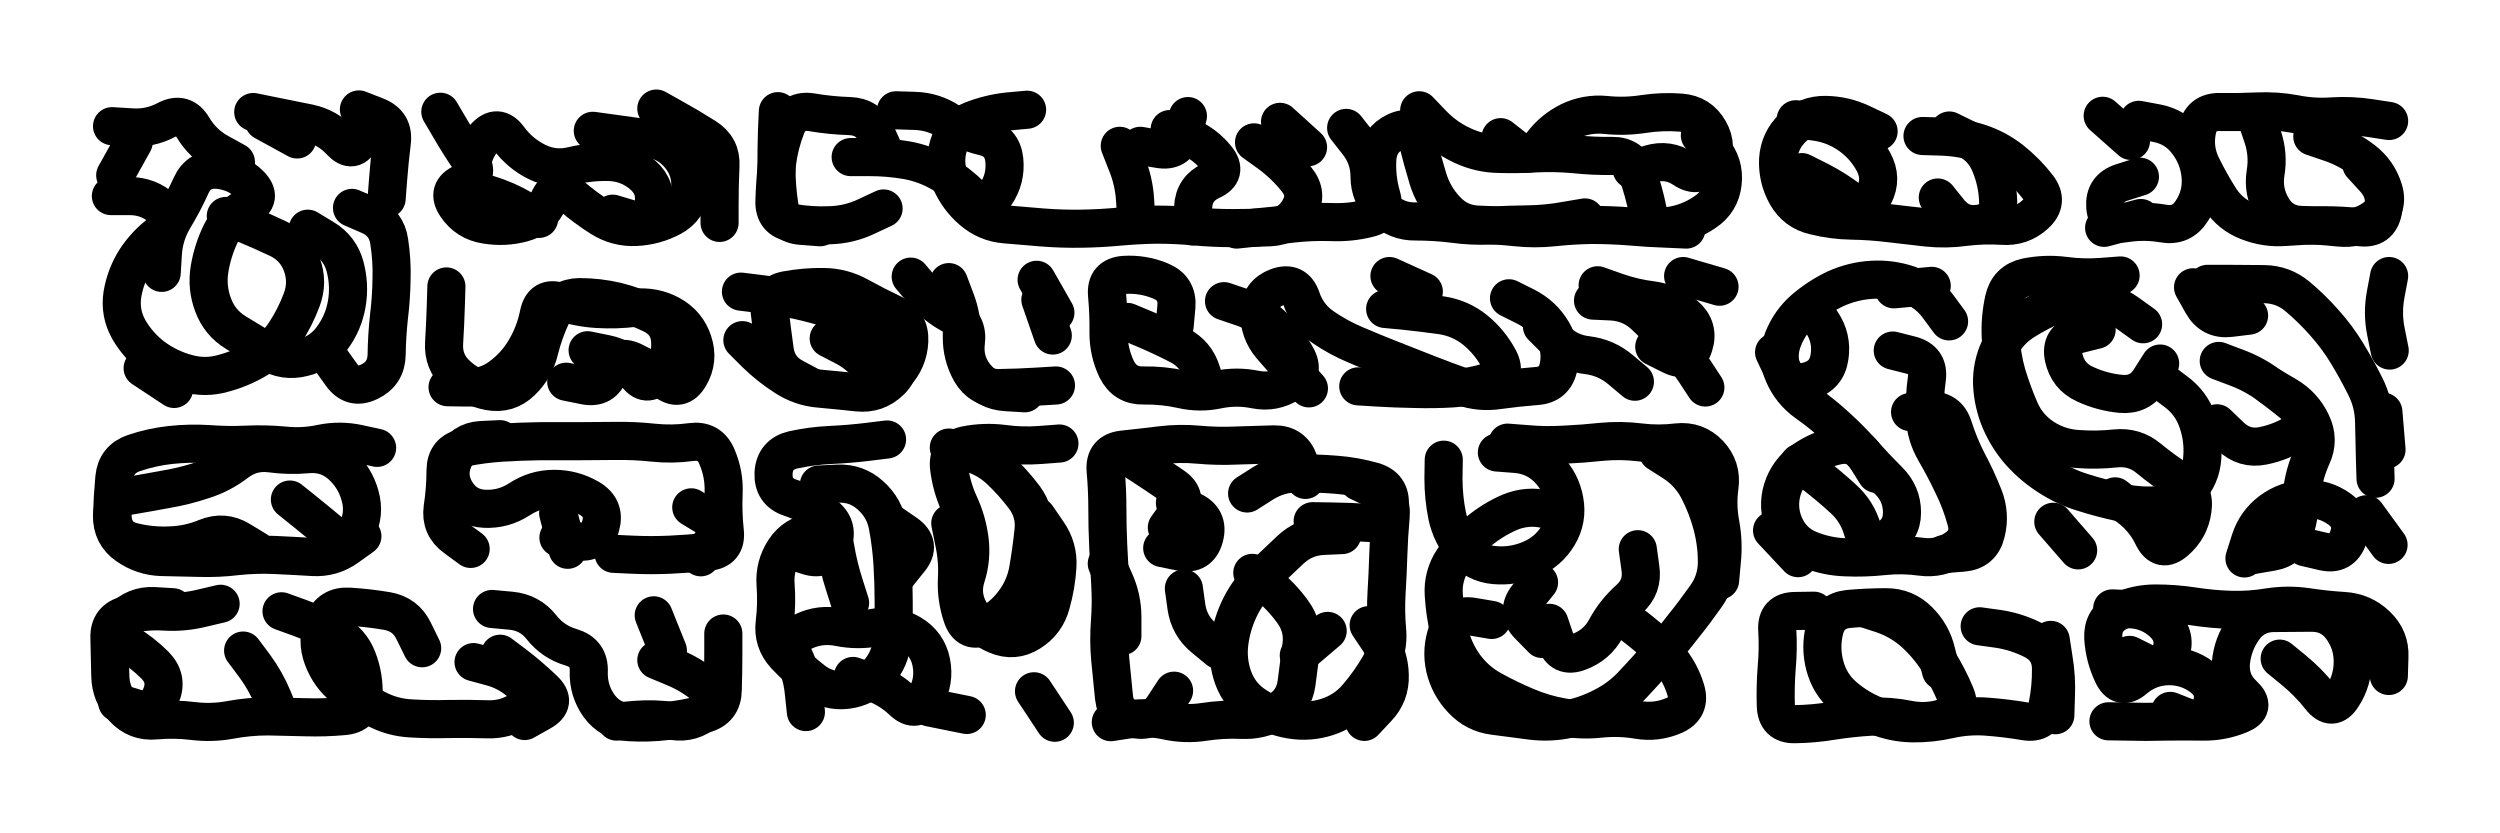 <svg xmlns="http://www.w3.org/2000/svg" viewBox="0 0 8658 2886"><title>Infinite Scribble #3294</title><defs><filter id="piece_3294_3_1_filter" x="-100" y="-100" width="8858" height="3086" filterUnits="userSpaceOnUse"><feGaussianBlur in="SourceGraphic" result="lineShape_1" stdDeviation="6600e-3"/><feColorMatrix in="lineShape_1" result="lineShape" type="matrix" values="1 0 0 0 0  0 1 0 0 0  0 0 1 0 0  0 0 0 7920e-3 -3960e-3"/><feGaussianBlur in="lineShape" result="shrank_blurred" stdDeviation="23200e-3"/><feColorMatrix in="shrank_blurred" result="shrank" type="matrix" values="1 0 0 0 0 0 1 0 0 0 0 0 1 0 0 0 0 0 28760e-3 -23760e-3"/><feColorMatrix in="lineShape" result="border_filled" type="matrix" values="1 0 0 0 0  0 1 0 0 0  0 0 1 0 0  0 0 0 1 0"/><feComposite in="border_filled" in2="shrank" result="border" operator="out"/><feColorMatrix in="lineShape" result="shapes_linestyle" type="matrix" values="1 0 0 0 0  0 1 0 0 0  0 0 1 0 0  0 0 0 0.4 0"/><feComposite in="shapes_linestyle" in2="shrank" result="shapes_linestyle_cropped" operator="in"/><feComposite in="border" in2="shapes_linestyle_cropped" result="shapes" operator="over"/></filter><filter id="piece_3294_3_1_shadow" x="-100" y="-100" width="8858" height="3086" filterUnits="userSpaceOnUse"><feColorMatrix in="SourceGraphic" result="result_blackened" type="matrix" values="0 0 0 0 0  0 0 0 0 0  0 0 0 0 0  0 0 0 0.8 0"/><feGaussianBlur in="result_blackened" result="result_blurred" stdDeviation="39600e-3"/><feComposite in="SourceGraphic" in2="result_blurred" result="result" operator="over"/></filter><filter id="piece_3294_3_1_overall" x="-100" y="-100" width="8858" height="3086" filterUnits="userSpaceOnUse"><feTurbulence result="background_texture_bumps" type="fractalNoise" baseFrequency="60e-3" numOctaves="3"/><feDiffuseLighting in="background_texture_bumps" result="background_texture" surfaceScale="1" diffuseConstant="2" lighting-color="#555"><feDistantLight azimuth="225" elevation="20"/></feDiffuseLighting><feMorphology in="SourceGraphic" result="background_glow_1_thicken" operator="dilate" radius="33200e-3"/><feColorMatrix in="background_glow_1_thicken" result="background_glow_1_thicken_colored" type="matrix" values="1 0 0 0 -0.2  0 1 0 0 -0.2  0 0 1 0 -0.2  0 0 0 0.8 0"/><feGaussianBlur in="background_glow_1_thicken_colored" result="background_glow_1" stdDeviation="332000e-3"/><feMorphology in="SourceGraphic" result="background_glow_2_thicken" operator="dilate" radius="24900e-3"/><feColorMatrix in="background_glow_2_thicken" result="background_glow_2_thicken_colored" type="matrix" values="0 0 0 0 0  0 0 0 0 0  0 0 0 0 0  0 0 0 1 0"/><feGaussianBlur in="background_glow_2_thicken_colored" result="background_glow_2" stdDeviation="33200e-3"/><feComposite in="background_glow_1" in2="background_glow_2" result="background_glow" operator="out"/><feBlend in="background_glow" in2="background_texture" result="background_merged" mode="lighten"/><feColorMatrix in="background_merged" result="background" type="matrix" values="0.2 0 0 0 0  0 0.2 0 0 0  0 0 0.2 0 0  0 0 0 1 0"/></filter><clipPath id="piece_3294_3_1_clip"><rect x="0" y="0" width="8658" height="2886"/></clipPath><g id="layer_2" filter="url(#piece_3294_3_1_filter)" stroke-width="132" stroke-linecap="round" fill="none"><path d="M 782 748 Q 782 748 842 773 Q 903 798 962 826 Q 1022 854 1045 915 Q 1068 977 1045 1038 Q 1022 1100 986 1154 Q 950 1209 893 1242 Q 837 1276 773 1293 Q 710 1311 647 1293 Q 584 1276 531 1237 Q 479 1198 446 1141 Q 414 1084 424 1019 Q 435 954 470 899 Q 506 844 559 805 Q 612 767 563 723 Q 515 679 449 679 L 384 679 M 1219 720 Q 1219 720 1279 746 Q 1339 772 1348 837 Q 1358 902 1356 967 Q 1355 1033 1347 1098 Q 1340 1163 1339 1228 Q 1338 1294 1279 1322 Q 1220 1351 1182 1297 L 1144 1244 M 877 388 Q 877 388 941 401 Q 1006 414 1070 427 Q 1135 441 1179 489 Q 1224 537 1251 477 L 1279 418 M 388 437 Q 388 437 453 441 Q 519 446 577 415 Q 635 385 668 441 Q 702 498 759 529 L 817 561" stroke="hsl(33,100%,64%)"/><path d="M 2273 376 Q 2273 376 2330 408 Q 2388 440 2443 475 Q 2499 510 2495 575 Q 2492 641 2492 706 L 2492 772 M 2122 740 Q 2122 740 2185 759 Q 2248 778 2262 714 Q 2276 650 2227 607 Q 2178 564 2112 561 Q 2047 559 1983 574 Q 1919 590 1860 561 Q 1801 532 1762 479 Q 1723 426 1679 475 Q 1636 524 1632 589 Q 1628 655 1691 673 Q 1754 692 1810 725 L 1867 758" stroke="hsl(40,100%,61%)"/><path d="M 2946 544 Q 2946 544 3011 544 Q 3077 544 3141 555 Q 3206 567 3262 600 Q 3319 634 3365 680 Q 3411 727 3448 673 Q 3485 619 3478 553 Q 3471 488 3407 473 Q 3343 458 3288 422 Q 3234 386 3168 384 L 3103 382 M 5840 795 Q 5840 795 5774 792 Q 5709 790 5643 784 Q 5578 779 5512 779 Q 5447 780 5381 787 Q 5316 794 5250 787 Q 5185 780 5119 778 Q 5054 776 5009 728 Q 4964 681 4945 618 Q 4926 555 4910 491 Q 4894 428 4834 456 Q 4775 484 4770 549 Q 4766 615 4784 678 Q 4803 741 4739 756 Q 4675 772 4609 769 Q 4544 767 4479 774 Q 4414 782 4348 788 L 4283 795 M 4051 447 Q 4051 447 4111 472 Q 4172 497 4213 548 Q 4254 599 4194 626 Q 4135 653 4132 718 L 4130 784 M 5197 475 Q 5197 475 5248 515 Q 5300 555 5338 502 Q 5377 449 5436 420 Q 5495 392 5560 398 Q 5626 405 5691 395 Q 5756 385 5821 390 Q 5887 395 5919 452 Q 5952 509 5919 565 Q 5886 622 5831 585 Q 5777 549 5714 568 L 5651 587 M 2840 787 Q 2840 787 2774 782 Q 2709 777 2699 712 Q 2689 647 2689 581 Q 2689 516 2691 450 L 2694 385 M 3878 505 Q 3878 505 3902 566 Q 3927 627 3931 692 L 3935 758 M 4530 510 L 4433 422" stroke="hsl(56,100%,57%)"/><path d="M 6240 596 Q 6240 596 6298 625 Q 6357 655 6409 695 Q 6461 735 6490 676 Q 6520 618 6488 560 Q 6457 503 6403 466 Q 6349 429 6284 421 L 6219 413 M 6751 452 Q 6751 452 6810 481 Q 6869 510 6893 571 Q 6918 632 6920 697 Q 6923 763 6858 774 Q 6794 786 6752 735 L 6711 684" stroke="hsl(90,100%,56%)"/><path d="M 8178 570 Q 8178 570 8222 618 Q 8267 666 8253 730 Q 8240 795 8175 787 Q 8110 780 8044 780 Q 7979 781 7913 786 Q 7848 791 7786 767 Q 7725 744 7689 689 Q 7654 634 7625 575 Q 7596 516 7609 451 Q 7622 387 7687 388 Q 7753 389 7818 386 Q 7884 383 7948 395 Q 8013 408 8078 403 Q 8144 399 8209 409 L 8274 419 M 7414 755 L 7287 789 M 7380 488 L 7282 401" stroke="hsl(112,100%,53%)"/><path d="M 1961 1322 Q 1961 1322 2025 1335 Q 2090 1348 2111 1286 Q 2133 1224 2192 1251 Q 2252 1279 2303 1319 Q 2355 1360 2388 1303 Q 2421 1247 2400 1184 Q 2380 1122 2322 1090 Q 2265 1059 2199 1066 Q 2134 1074 2068 1070 Q 2003 1066 1941 1045 Q 1879 1024 1866 1088 Q 1853 1153 1820 1209 Q 1787 1266 1734 1305 Q 1681 1344 1615 1342 L 1550 1341 M 2870 1172 Q 2870 1172 2928 1202 Q 2986 1233 3021 1288 Q 3057 1343 3101 1295 Q 3146 1247 3149 1181 Q 3152 1116 3093 1087 Q 3034 1059 2976 1027 Q 2919 995 2853 994 Q 2788 993 2723 1005 Q 2659 1017 2666 1082 Q 2674 1148 2683 1213 Q 2692 1278 2750 1308 L 2808 1339 M 3657 1335 Q 3657 1335 3591 1339 Q 3526 1343 3460 1344 Q 3395 1345 3362 1288 Q 3330 1231 3331 1165 Q 3333 1100 3309 1038 L 3286 977 M 3603 1038 L 3646 1162" stroke="hsl(47,100%,62%)"/><path d="M 4239 1043 Q 4239 1043 4301 1064 Q 4364 1085 4410 1131 Q 4457 1177 4489 1234 Q 4522 1291 4467 1326 Q 4412 1362 4347 1349 Q 4283 1336 4219 1349 Q 4155 1363 4091 1348 Q 4027 1334 3961 1335 Q 3896 1337 3867 1278 Q 3839 1219 3839 1153 Q 3840 1088 3834 1022 Q 3828 957 3893 952 Q 3959 948 4019 973 Q 4080 998 4074 1063 L 4068 1129 M 5517 1041 Q 5517 1041 5582 1044 Q 5648 1048 5696 1093 Q 5744 1138 5789 1185 Q 5834 1233 5870 1287 L 5906 1342 M 5340 1130 Q 5340 1130 5386 1176 Q 5432 1223 5497 1230 Q 5562 1238 5612 1280 L 5662 1322 M 4797 1070 Q 4797 1070 4862 1076 Q 4928 1083 4993 1092 Q 5058 1102 5109 1143 Q 5160 1185 5191 1243 Q 5222 1301 5159 1321 Q 5097 1341 5031 1345 Q 4966 1349 4900 1347 Q 4835 1346 4769 1342 L 4704 1338 M 5955 993 L 5829 956" stroke="hsl(68,100%,59%)"/><path d="M 7325 1719 Q 7325 1719 7376 1759 Q 7428 1799 7456 1858 Q 7485 1917 7534 1874 Q 7584 1831 7593 1766 Q 7603 1701 7548 1665 Q 7493 1630 7442 1588 Q 7392 1546 7326 1553 Q 7261 1560 7195 1555 Q 7130 1551 7075 1515 Q 7021 1479 6995 1419 Q 6969 1359 6950 1296 Q 6932 1233 6929 1167 Q 6926 1102 6940 1038 Q 6954 974 7018 960 Q 7083 947 7148 955 Q 7213 964 7278 959 L 7344 954 M 7982 1895 Q 7982 1895 8046 1910 Q 8110 1925 8132 1863 Q 8155 1802 8102 1763 Q 8049 1725 7983 1728 Q 7918 1731 7865 1770 Q 7813 1809 7793 1871 L 7773 1934 M 6231 1603 Q 6231 1603 6283 1643 Q 6335 1683 6383 1727 Q 6432 1771 6450 1834 Q 6468 1897 6527 1869 Q 6587 1841 6587 1775 Q 6587 1710 6540 1664 Q 6494 1618 6450 1569 Q 6407 1520 6358 1476 Q 6310 1432 6256 1394 Q 6203 1356 6177 1296 Q 6151 1236 6175 1175 Q 6199 1114 6248 1071 Q 6298 1028 6357 1000 Q 6417 973 6482 969 Q 6548 965 6610 986 Q 6672 1008 6711 1060 L 6750 1113 M 7645 983 Q 7645 983 7710 983 Q 7776 984 7841 984 Q 7907 985 7957 1027 Q 8007 1069 8050 1118 Q 8094 1167 8128 1223 Q 8162 1279 8191 1337 Q 8221 1396 8222 1461 Q 8223 1527 8225 1592 L 8227 1658 M 7684 1250 Q 7684 1250 7745 1273 Q 7807 1296 7859 1335 Q 7912 1374 7962 1416 Q 8012 1459 7957 1495 Q 7902 1531 7837 1544 Q 7773 1557 7725 1511 L 7678 1466 M 6615 1427 Q 6615 1427 6680 1422 Q 6746 1418 6765 1480 Q 6785 1543 6815 1601 Q 6846 1659 6870 1720 Q 6894 1781 6878 1845 Q 6863 1909 6797 1914 L 6732 1919 M 7481 1259 Q 7481 1259 7446 1314 Q 7411 1370 7345 1364 Q 7280 1358 7220 1330 Q 7161 1303 7147 1238 Q 7134 1174 7197 1158 L 7261 1142 M 6227 1933 L 6137 1837 M 7111 1807 L 7197 1906" stroke="hsl(112,100%,58%)"/><path d="M 1255 1857 Q 1255 1857 1202 1895 Q 1149 1933 1083 1929 Q 1018 1925 952 1922 Q 887 1919 821 1926 Q 756 1934 690 1932 Q 625 1931 559 1929 Q 494 1927 440 1889 Q 387 1852 388 1786 Q 390 1721 396 1655 Q 402 1590 464 1569 Q 526 1548 591 1541 Q 657 1534 722 1538 Q 788 1543 853 1540 Q 919 1537 984 1543 Q 1050 1550 1114 1536 Q 1178 1523 1242 1537 L 1306 1551" stroke="hsl(37,100%,68%)"/><path d="M 1630 1901 Q 1630 1901 1577 1862 Q 1524 1824 1533 1759 Q 1543 1694 1543 1628 Q 1544 1563 1608 1550 Q 1673 1537 1738 1533 Q 1804 1529 1869 1528 Q 1935 1528 2000 1528 Q 2066 1528 2131 1527 Q 2197 1526 2262 1533 Q 2328 1540 2393 1531 Q 2458 1522 2483 1582 Q 2509 1643 2506 1708 Q 2503 1774 2510 1839 Q 2518 1905 2452 1911 Q 2387 1918 2321 1921 Q 2256 1924 2190 1921 L 2125 1918 M 1933 1777 L 1966 1904" stroke="hsl(46,100%,66%)"/><path d="M 2954 2341 Q 2954 2341 3016 2362 Q 3079 2383 3126 2428 Q 3174 2473 3206 2415 Q 3238 2358 3225 2293 Q 3212 2229 3155 2195 Q 3099 2162 3034 2173 Q 2970 2185 2905 2172 Q 2841 2159 2782 2187 Q 2723 2216 2750 2275 Q 2778 2335 2784 2400 L 2791 2466 M 3084 1811 Q 3084 1811 3138 1848 Q 3192 1886 3151 1937 L 3110 1988 M 3591 1789 Q 3591 1789 3628 1843 Q 3666 1897 3662 1962 Q 3658 2028 3640 2091 Q 3623 2155 3567 2190 Q 3512 2225 3451 2199 Q 3391 2174 3358 2117 Q 3326 2060 3346 1997 Q 3366 1935 3358 1870 Q 3350 1805 3322 1745 Q 3295 1686 3287 1621 Q 3279 1556 3343 1542 Q 3408 1529 3473 1537 Q 3538 1546 3603 1541 L 3669 1536 M 2736 1905 Q 2736 1905 2798 1925 Q 2861 1945 2884 1883 Q 2907 1822 2854 1783 Q 2801 1745 2738 1724 Q 2676 1704 2679 1638 Q 2683 1573 2747 1558 Q 2811 1544 2876 1541 Q 2942 1538 3007 1530 L 3072 1522" stroke="hsl(54,100%,66%)"/><path d="M 4705 1668 Q 4705 1668 4764 1696 Q 4823 1725 4816 1790 Q 4810 1856 4808 1921 Q 4806 1987 4802 2052 Q 4798 2118 4804 2183 Q 4810 2249 4777 2306 Q 4744 2363 4701 2413 Q 4659 2463 4596 2483 Q 4534 2503 4469 2492 Q 4404 2481 4349 2445 Q 4294 2410 4271 2348 Q 4249 2287 4258 2222 Q 4267 2157 4297 2098 Q 4327 2040 4374 1994 Q 4422 1949 4469 1904 Q 4517 1859 4582 1856 L 4648 1853 M 4066 2392 Q 4066 2392 4030 2447 Q 3995 2502 3930 2491 Q 3865 2481 3858 2415 Q 3852 2350 3845 2284 Q 3839 2219 3844 2153 Q 3849 2088 3845 2022 Q 3842 1957 3838 1891 Q 3835 1826 3835 1760 Q 3835 1695 3829 1629 Q 3824 1564 3889 1557 Q 3955 1550 4020 1542 Q 4085 1534 4150 1540 Q 4216 1546 4281 1543 Q 4347 1541 4412 1539 Q 4478 1538 4499 1600 L 4521 1662 M 4025 1898 Q 4025 1898 4089 1911 Q 4154 1924 4171 1860 Q 4188 1797 4128 1769 L 4069 1742 M 4598 2185 L 4498 2270" stroke="hsl(68,100%,65%)"/><path d="M 5184 1567 Q 5184 1567 5249 1572 Q 5315 1577 5361 1623 Q 5407 1670 5418 1734 Q 5430 1799 5396 1855 Q 5362 1911 5301 1937 Q 5241 1963 5175 1957 Q 5110 1951 5068 1901 Q 5026 1851 5012 1787 Q 4999 1723 4999 1657 L 5000 1592 M 5742 1567 Q 5742 1567 5797 1602 Q 5852 1638 5882 1696 Q 5912 1754 5929 1817 Q 5946 1881 5946 1946 Q 5946 2012 5908 2065 Q 5870 2119 5829 2170 Q 5789 2222 5745 2271 Q 5702 2320 5657 2368 Q 5613 2416 5555 2446 Q 5497 2477 5433 2490 Q 5369 2504 5304 2496 Q 5239 2488 5174 2479 Q 5109 2471 5064 2423 Q 5019 2376 5004 2312 Q 4990 2248 5013 2186 Q 5036 2125 5101 2136 L 5166 2147 M 5672 1902 Q 5672 1902 5681 1967 Q 5691 2032 5642 2075 Q 5593 2119 5562 2176 Q 5531 2234 5469 2257 Q 5408 2281 5387 2219 L 5366 2157" stroke="hsl(86,100%,64%)"/><path d="M 1640 2293 Q 1640 2293 1703 2310 Q 1767 2328 1813 2374 Q 1860 2420 1806 2457 Q 1752 2494 1686 2491 Q 1621 2489 1555 2490 Q 1490 2492 1424 2488 Q 1359 2485 1301 2454 Q 1243 2423 1192 2382 Q 1141 2341 1118 2279 Q 1095 2218 1119 2157 Q 1144 2097 1209 2101 Q 1275 2105 1340 2116 Q 1405 2127 1433 2186 L 1462 2245 M 2505 2194 Q 2505 2194 2505 2259 Q 2505 2325 2503 2390 Q 2502 2456 2438 2473 Q 2375 2490 2310 2497 Q 2245 2505 2179 2501 Q 2114 2498 2075 2445 Q 2037 2392 2039 2326 Q 2042 2261 1979 2242 Q 1916 2224 1875 2172 Q 1835 2121 1769 2115 L 1704 2109 M 842 2253 Q 842 2253 881 2305 Q 920 2358 945 2418 L 970 2479 M 406 2433 Q 406 2433 468 2452 Q 531 2472 557 2411 Q 583 2351 537 2304 Q 491 2258 434 2224 Q 378 2191 423 2143 Q 468 2096 533 2099 L 599 2103 M 2264 2131 L 2313 2253" stroke="hsl(44,100%,65%)"/><path d="M 6856 2169 Q 6856 2169 6921 2178 Q 6986 2188 7044 2218 Q 7102 2249 7103 2314 Q 7104 2380 7091 2444 Q 7078 2509 7013 2498 Q 6948 2487 6882 2482 Q 6817 2477 6753 2491 Q 6689 2506 6623 2505 Q 6558 2504 6497 2479 Q 6436 2455 6386 2412 Q 6337 2370 6320 2306 Q 6303 2243 6319 2179 Q 6336 2116 6401 2109 Q 6467 2103 6532 2103 Q 6598 2103 6644 2149 Q 6691 2195 6706 2259 L 6722 2323" stroke="hsl(112,100%,64%)"/><path d="M 7895 2281 Q 7895 2281 7945 2322 Q 7996 2364 8036 2415 Q 8077 2467 8112 2412 Q 8148 2357 8148 2291 Q 8148 2226 8109 2173 Q 8070 2121 8004 2122 Q 7939 2123 7873 2123 Q 7808 2124 7770 2177 Q 7732 2231 7726 2296 Q 7721 2362 7769 2406 Q 7817 2451 7756 2475 Q 7695 2500 7629 2499 Q 7564 2498 7498 2499 Q 7433 2501 7367 2499 L 7302 2498 M 7375 2268 Q 7375 2268 7433 2297 Q 7492 2327 7516 2266 Q 7540 2205 7493 2159 Q 7446 2114 7380 2110 L 7315 2107" stroke="hsl(138,100%,62%)"/></g><g id="layer_1" filter="url(#piece_3294_3_1_filter)" stroke-width="132" stroke-linecap="round" fill="none"><path d="M 1066 792 Q 1066 792 1122 826 Q 1178 860 1195 923 Q 1212 987 1201 1052 Q 1190 1117 1151 1170 Q 1113 1223 1049 1238 Q 985 1254 929 1220 Q 873 1186 817 1152 Q 761 1118 738 1056 Q 715 995 726 930 Q 737 865 766 806 Q 796 748 854 717 Q 912 687 866 640 Q 820 594 754 588 Q 689 583 662 642 Q 635 702 601 758 Q 568 814 564 879 L 560 945 M 494 1275 L 603 1347 M 1243 379 Q 1243 379 1304 403 Q 1365 427 1357 492 Q 1349 557 1344 622 L 1339 688 M 914 420 L 1029 483 M 463 492 L 399 607" stroke="hsl(57,100%,73%)"/><path d="M 2053 453 Q 2053 453 2118 462 Q 2183 471 2248 480 Q 2313 489 2354 539 Q 2396 590 2390 655 Q 2384 721 2326 752 Q 2268 783 2202 786 Q 2137 789 2081 754 Q 2026 719 1976 676 Q 1926 634 1900 694 Q 1874 755 1810 772 Q 1747 789 1682 778 Q 1617 768 1580 713 Q 1544 659 1604 633 Q 1665 608 1628 554 Q 1591 500 1558 443 L 1525 387" stroke="hsl(70,100%,70%)"/><path d="M 4343 493 Q 4343 493 4396 531 Q 4449 570 4490 621 Q 4532 672 4498 728 Q 4465 784 4399 787 Q 4334 790 4268 790 Q 4203 790 4137 784 Q 4072 778 4006 778 Q 3941 779 3875 785 Q 3810 791 3744 792 Q 3679 793 3613 788 Q 3548 783 3482 777 Q 3417 772 3367 729 Q 3318 687 3292 627 Q 3266 567 3285 504 Q 3304 441 3365 417 Q 3426 393 3491 386 L 3557 380 M 3060 722 Q 3060 722 3000 750 Q 2941 778 2875 780 Q 2810 783 2745 772 Q 2680 762 2682 696 Q 2684 631 2691 565 Q 2699 500 2723 439 Q 2747 378 2812 389 Q 2877 400 2942 402 Q 3008 404 3035 464 L 3062 524 M 5489 753 Q 5489 753 5424 764 Q 5360 776 5294 777 Q 5229 778 5163 781 Q 5098 784 5033 775 Q 4968 767 4902 767 Q 4837 768 4790 722 Q 4743 677 4743 611 Q 4743 546 4702 494 L 4662 443 M 3949 505 Q 3949 505 4013 516 Q 4078 528 4096 465 L 4114 402 M 5887 469 Q 5887 469 5930 518 Q 5973 568 5966 633 Q 5959 699 5904 735 Q 5850 772 5785 782 Q 5720 792 5706 727 Q 5693 663 5671 601 Q 5649 539 5583 540 Q 5518 541 5452 534 Q 5387 528 5321 531 Q 5256 535 5190 533 Q 5125 532 5065 504 Q 5006 477 4960 429 L 4915 382" stroke="hsl(112,100%,67%)"/><path d="M 6658 471 Q 6658 471 6723 473 Q 6789 475 6851 494 Q 6914 514 6965 554 Q 7017 595 7057 647 Q 7097 699 7048 743 Q 7000 787 6934 782 Q 6869 778 6804 786 Q 6739 795 6673 788 Q 6608 781 6543 773 Q 6478 765 6412 764 Q 6347 763 6283 747 Q 6219 732 6187 675 Q 6155 618 6158 552 Q 6162 487 6209 442 Q 6257 397 6322 398 Q 6388 399 6447 427 L 6506 455" stroke="hsl(168,100%,62%)"/><path d="M 7407 415 Q 7407 415 7471 427 Q 7536 440 7575 492 Q 7615 544 7621 609 Q 7627 675 7591 730 Q 7556 786 7491 774 Q 7427 763 7362 773 Q 7297 783 7291 717 Q 7286 652 7348 632 L 7411 612 M 8008 473 Q 8008 473 8070 494 Q 8132 515 8184 555 Q 8236 595 8255 658 Q 8274 721 8220 758 Q 8166 795 8100 788 Q 8035 781 7969 779 Q 7904 777 7870 721 Q 7836 665 7846 600 Q 7857 535 7836 473 L 7815 411" stroke="hsl(187,100%,62%)"/><path d="M 2035 1213 Q 2035 1213 2099 1226 Q 2164 1239 2201 1293 Q 2238 1347 2281 1298 Q 2325 1249 2321 1183 Q 2318 1118 2259 1089 Q 2200 1060 2136 1044 Q 2072 1029 2006 1029 Q 1941 1030 1912 1089 Q 1884 1148 1868 1212 Q 1853 1276 1806 1321 Q 1759 1367 1694 1355 Q 1630 1343 1582 1298 Q 1534 1254 1538 1188 Q 1542 1123 1544 1057 L 1546 992 M 2566 1010 Q 2566 1010 2631 1018 Q 2696 1026 2760 1039 Q 2824 1053 2886 1073 Q 2949 1094 3004 1130 Q 3059 1166 3095 1220 Q 3131 1275 3083 1320 Q 3036 1366 2970 1359 Q 2905 1352 2839 1346 Q 2774 1341 2719 1305 Q 2664 1270 2617 1224 L 2571 1178 M 3549 1362 Q 3549 1362 3483 1358 Q 3418 1354 3377 1302 Q 3337 1251 3345 1186 Q 3354 1121 3296 1090 Q 3238 1059 3196 1008 L 3154 958 M 3590 969 L 3655 1083" stroke="hsl(86,100%,73%)"/><path d="M 5226 1033 Q 5226 1033 5284 1062 Q 5343 1092 5376 1148 Q 5410 1204 5398 1268 Q 5386 1333 5320 1337 Q 5255 1342 5190 1351 Q 5125 1361 5063 1339 Q 5001 1317 4940 1293 Q 4879 1269 4818 1245 Q 4757 1221 4696 1195 Q 4636 1170 4582 1133 Q 4528 1096 4507 1034 Q 4486 972 4424 994 Q 4363 1017 4361 1082 Q 4360 1148 4402 1198 Q 4445 1248 4489 1296 L 4533 1345 M 5729 1201 Q 5729 1201 5787 1230 Q 5846 1260 5866 1197 Q 5886 1135 5836 1092 Q 5787 1049 5722 1040 Q 5657 1032 5595 1010 L 5533 988 M 4931 1010 L 4812 956 M 3905 1115 Q 3905 1115 3965 1140 Q 4026 1166 4084 1196 Q 4142 1226 4161 1288 L 4181 1351" stroke="hsl(135,100%,69%)"/><path d="M 7483 1317 Q 7483 1317 7535 1356 Q 7588 1395 7610 1457 Q 7632 1519 7627 1584 Q 7623 1650 7578 1698 Q 7534 1746 7468 1750 Q 7403 1754 7339 1739 Q 7275 1725 7212 1705 Q 7150 1686 7095 1650 Q 7040 1615 6996 1566 Q 6953 1517 6927 1456 Q 6902 1396 6899 1330 Q 6897 1265 6925 1206 Q 6954 1147 7009 1112 Q 7065 1077 7125 1052 Q 7186 1027 7251 1037 Q 7316 1047 7369 1085 L 7422 1123 M 8195 1781 L 8272 1887 M 7864 1338 Q 7864 1338 7920 1371 Q 7977 1405 8005 1464 Q 8034 1523 8006 1582 Q 7979 1642 7972 1707 Q 7965 1773 7949 1836 Q 7933 1900 7868 1911 L 7804 1922 M 6555 1214 Q 6555 1214 6618 1230 Q 6682 1247 6673 1312 Q 6664 1377 6666 1442 Q 6669 1508 6702 1564 Q 6735 1621 6763 1680 Q 6792 1739 6809 1802 Q 6827 1865 6772 1901 Q 6718 1937 6653 1928 Q 6588 1919 6522 1926 Q 6457 1933 6391 1930 Q 6326 1928 6265 1903 Q 6205 1878 6179 1817 Q 6154 1757 6173 1694 Q 6193 1632 6246 1594 Q 6300 1557 6364 1543 Q 6429 1530 6463 1585 L 6498 1641 M 8254 1426 L 8265 1557 M 6273 1062 Q 6273 1062 6309 1116 Q 6346 1171 6336 1236 Q 6327 1301 6264 1319 Q 6201 1338 6172 1279 L 6144 1220 M 7789 1093 Q 7789 1093 7724 1101 Q 7659 1109 7627 1052 L 7595 995 M 6690 990 L 6559 1002 M 8274 956 Q 8274 956 8262 1020 Q 8250 1085 8263 1149 L 8276 1214" stroke="hsl(187,100%,69%)"/><path d="M 1004 1730 Q 1004 1730 1055 1771 Q 1106 1812 1156 1854 Q 1206 1897 1235 1838 Q 1265 1780 1247 1717 Q 1230 1654 1181 1610 Q 1132 1567 1066 1573 Q 1001 1579 936 1570 Q 871 1562 819 1602 Q 767 1642 704 1662 Q 642 1683 577 1694 Q 513 1706 448 1717 Q 384 1729 390 1794 Q 396 1860 459 1876 Q 523 1892 588 1889 Q 654 1887 714 1862 Q 775 1837 831 1871 L 887 1905" stroke="hsl(64,100%,80%)"/><path d="M 1934 1862 Q 1934 1862 1998 1874 Q 2063 1886 2080 1822 Q 2098 1759 2041 1726 Q 1985 1693 1919 1693 Q 1854 1693 1799 1729 Q 1744 1765 1678 1762 Q 1613 1759 1579 1703 Q 1545 1647 1573 1587 Q 1601 1528 1666 1524 L 1732 1521 M 2394 1757 Q 2394 1757 2450 1791 Q 2506 1825 2466 1877 L 2427 1930" stroke="hsl(84,100%,79%)"/><path d="M 3581 2394 L 3653 2503 M 2836 1678 Q 2836 1678 2901 1675 Q 2967 1672 3015 1716 Q 3064 1760 3075 1824 Q 3087 1889 3091 1954 Q 3095 2020 3095 2085 Q 3096 2151 3090 2216 Q 3084 2282 3041 2331 Q 2998 2381 2933 2389 Q 2868 2397 2816 2357 Q 2764 2317 2719 2269 Q 2675 2221 2683 2156 Q 2691 2091 2686 2025 Q 2681 1960 2717 1905 Q 2753 1851 2818 1842 Q 2883 1833 2893 1898 Q 2904 1963 2924 2025 L 2944 2088 M 3286 1550 Q 3286 1550 3349 1566 Q 3413 1582 3461 1626 Q 3509 1671 3548 1723 Q 3587 1776 3579 1841 Q 3572 1907 3561 1971 Q 3550 2036 3510 2088 Q 3471 2140 3412 2168 Q 3353 2197 3332 2134 Q 3311 2072 3314 2006 Q 3318 1941 3304 1876 L 3291 1812 M 3348 2476 L 3219 2450" stroke="hsl(107,100%,79%)"/><path d="M 4337 1984 Q 4337 1984 4388 2025 Q 4439 2066 4477 2119 Q 4516 2172 4507 2237 Q 4499 2302 4490 2367 Q 4481 2432 4423 2464 Q 4366 2496 4300 2493 Q 4235 2490 4170 2500 Q 4105 2510 4041 2496 Q 3977 2482 3912 2491 L 3847 2501 M 4100 2038 Q 4100 2038 4109 2103 Q 4119 2168 4169 2209 L 4220 2251 M 4740 2165 Q 4740 2165 4776 2219 Q 4812 2274 4813 2339 Q 4815 2405 4770 2452 L 4725 2500 M 3833 1952 Q 3833 1952 3860 2012 Q 3887 2072 3887 2137 L 3887 2203 M 3899 1576 Q 3899 1576 3954 1611 Q 4009 1647 4063 1684 Q 4117 1721 4079 1774 L 4041 1827 M 4546 1805 Q 4546 1805 4611 1806 Q 4677 1807 4742 1811 Q 4808 1816 4813 1750 Q 4818 1685 4755 1667 Q 4692 1649 4626 1644 Q 4561 1639 4495 1639 Q 4430 1639 4374 1674 L 4319 1709" stroke="hsl(135,100%,77%)"/><path d="M 5631 2146 Q 5631 2146 5682 2186 Q 5734 2227 5776 2276 Q 5819 2326 5838 2389 Q 5857 2452 5797 2478 Q 5737 2504 5672 2493 Q 5607 2482 5541 2489 Q 5476 2496 5411 2484 Q 5347 2473 5286 2447 Q 5226 2422 5168 2390 Q 5111 2359 5072 2306 Q 5034 2253 5019 2189 Q 5004 2125 5000 2059 Q 4996 1994 5032 1939 Q 5069 1885 5119 1842 Q 5169 1800 5229 1774 Q 5290 1749 5354 1764 L 5418 1779 M 5221 1533 Q 5221 1533 5286 1538 Q 5352 1544 5417 1540 Q 5483 1537 5548 1530 Q 5614 1524 5679 1532 Q 5744 1540 5809 1532 Q 5874 1525 5919 1572 Q 5964 1620 5955 1685 Q 5946 1750 5958 1814 Q 5970 1879 5963 1944 L 5957 2010 M 5341 2213 Q 5341 2213 5295 2166 Q 5249 2120 5289 2068 L 5330 2017" stroke="hsl(162,100%,75%)"/><path d="M 975 2117 Q 975 2117 1036 2139 Q 1098 2162 1156 2191 Q 1215 2221 1238 2282 Q 1262 2344 1259 2409 Q 1256 2475 1190 2480 Q 1125 2486 1059 2484 Q 994 2482 928 2481 Q 863 2481 798 2493 Q 734 2505 669 2497 Q 604 2489 538 2495 Q 473 2501 428 2453 Q 383 2406 382 2340 Q 381 2275 379 2209 Q 377 2144 441 2129 Q 505 2114 570 2118 Q 636 2122 700 2106 L 764 2091 M 1732 2264 Q 1732 2264 1784 2303 Q 1836 2343 1883 2388 Q 1931 2433 1874 2465 L 1817 2497 M 2273 2286 Q 2273 2286 2333 2311 Q 2394 2336 2444 2378 Q 2494 2421 2445 2464 Q 2396 2507 2331 2497 Q 2266 2488 2200 2493 L 2135 2499" stroke="hsl(80,100%,78%)"/><path d="M 6454 2106 Q 6454 2106 6516 2126 Q 6579 2147 6628 2190 Q 6677 2234 6712 2289 Q 6747 2345 6772 2405 Q 6798 2466 6735 2485 Q 6673 2505 6608 2492 Q 6544 2479 6478 2482 Q 6413 2486 6348 2496 Q 6283 2507 6217 2508 Q 6152 2510 6150 2444 Q 6148 2379 6153 2313 Q 6159 2248 6155 2182 Q 6151 2117 6216 2116 L 6282 2115 M 7102 2216 Q 7102 2216 7112 2281 Q 7123 2346 7120 2411 L 7118 2477" stroke="hsl(187,100%,76%)"/><path d="M 7516 2462 Q 7516 2462 7577 2486 Q 7638 2510 7658 2447 Q 7679 2385 7626 2345 Q 7574 2306 7508 2307 Q 7443 2309 7393 2351 Q 7344 2394 7316 2334 Q 7288 2275 7284 2209 Q 7281 2144 7340 2117 Q 7400 2090 7465 2090 Q 7531 2090 7596 2100 Q 7661 2110 7726 2112 Q 7792 2114 7857 2103 Q 7922 2093 7987 2102 Q 8052 2112 8117 2116 Q 8183 2120 8230 2165 Q 8278 2210 8275 2275 L 8273 2341" stroke="hsl(201,100%,77%)"/></g></defs><g filter="url(#piece_3294_3_1_overall)" clip-path="url(#piece_3294_3_1_clip)"><use href="#layer_2"/><use href="#layer_1"/></g><g clip-path="url(#piece_3294_3_1_clip)"><use href="#layer_2" filter="url(#piece_3294_3_1_shadow)"/><use href="#layer_1" filter="url(#piece_3294_3_1_shadow)"/></g></svg>